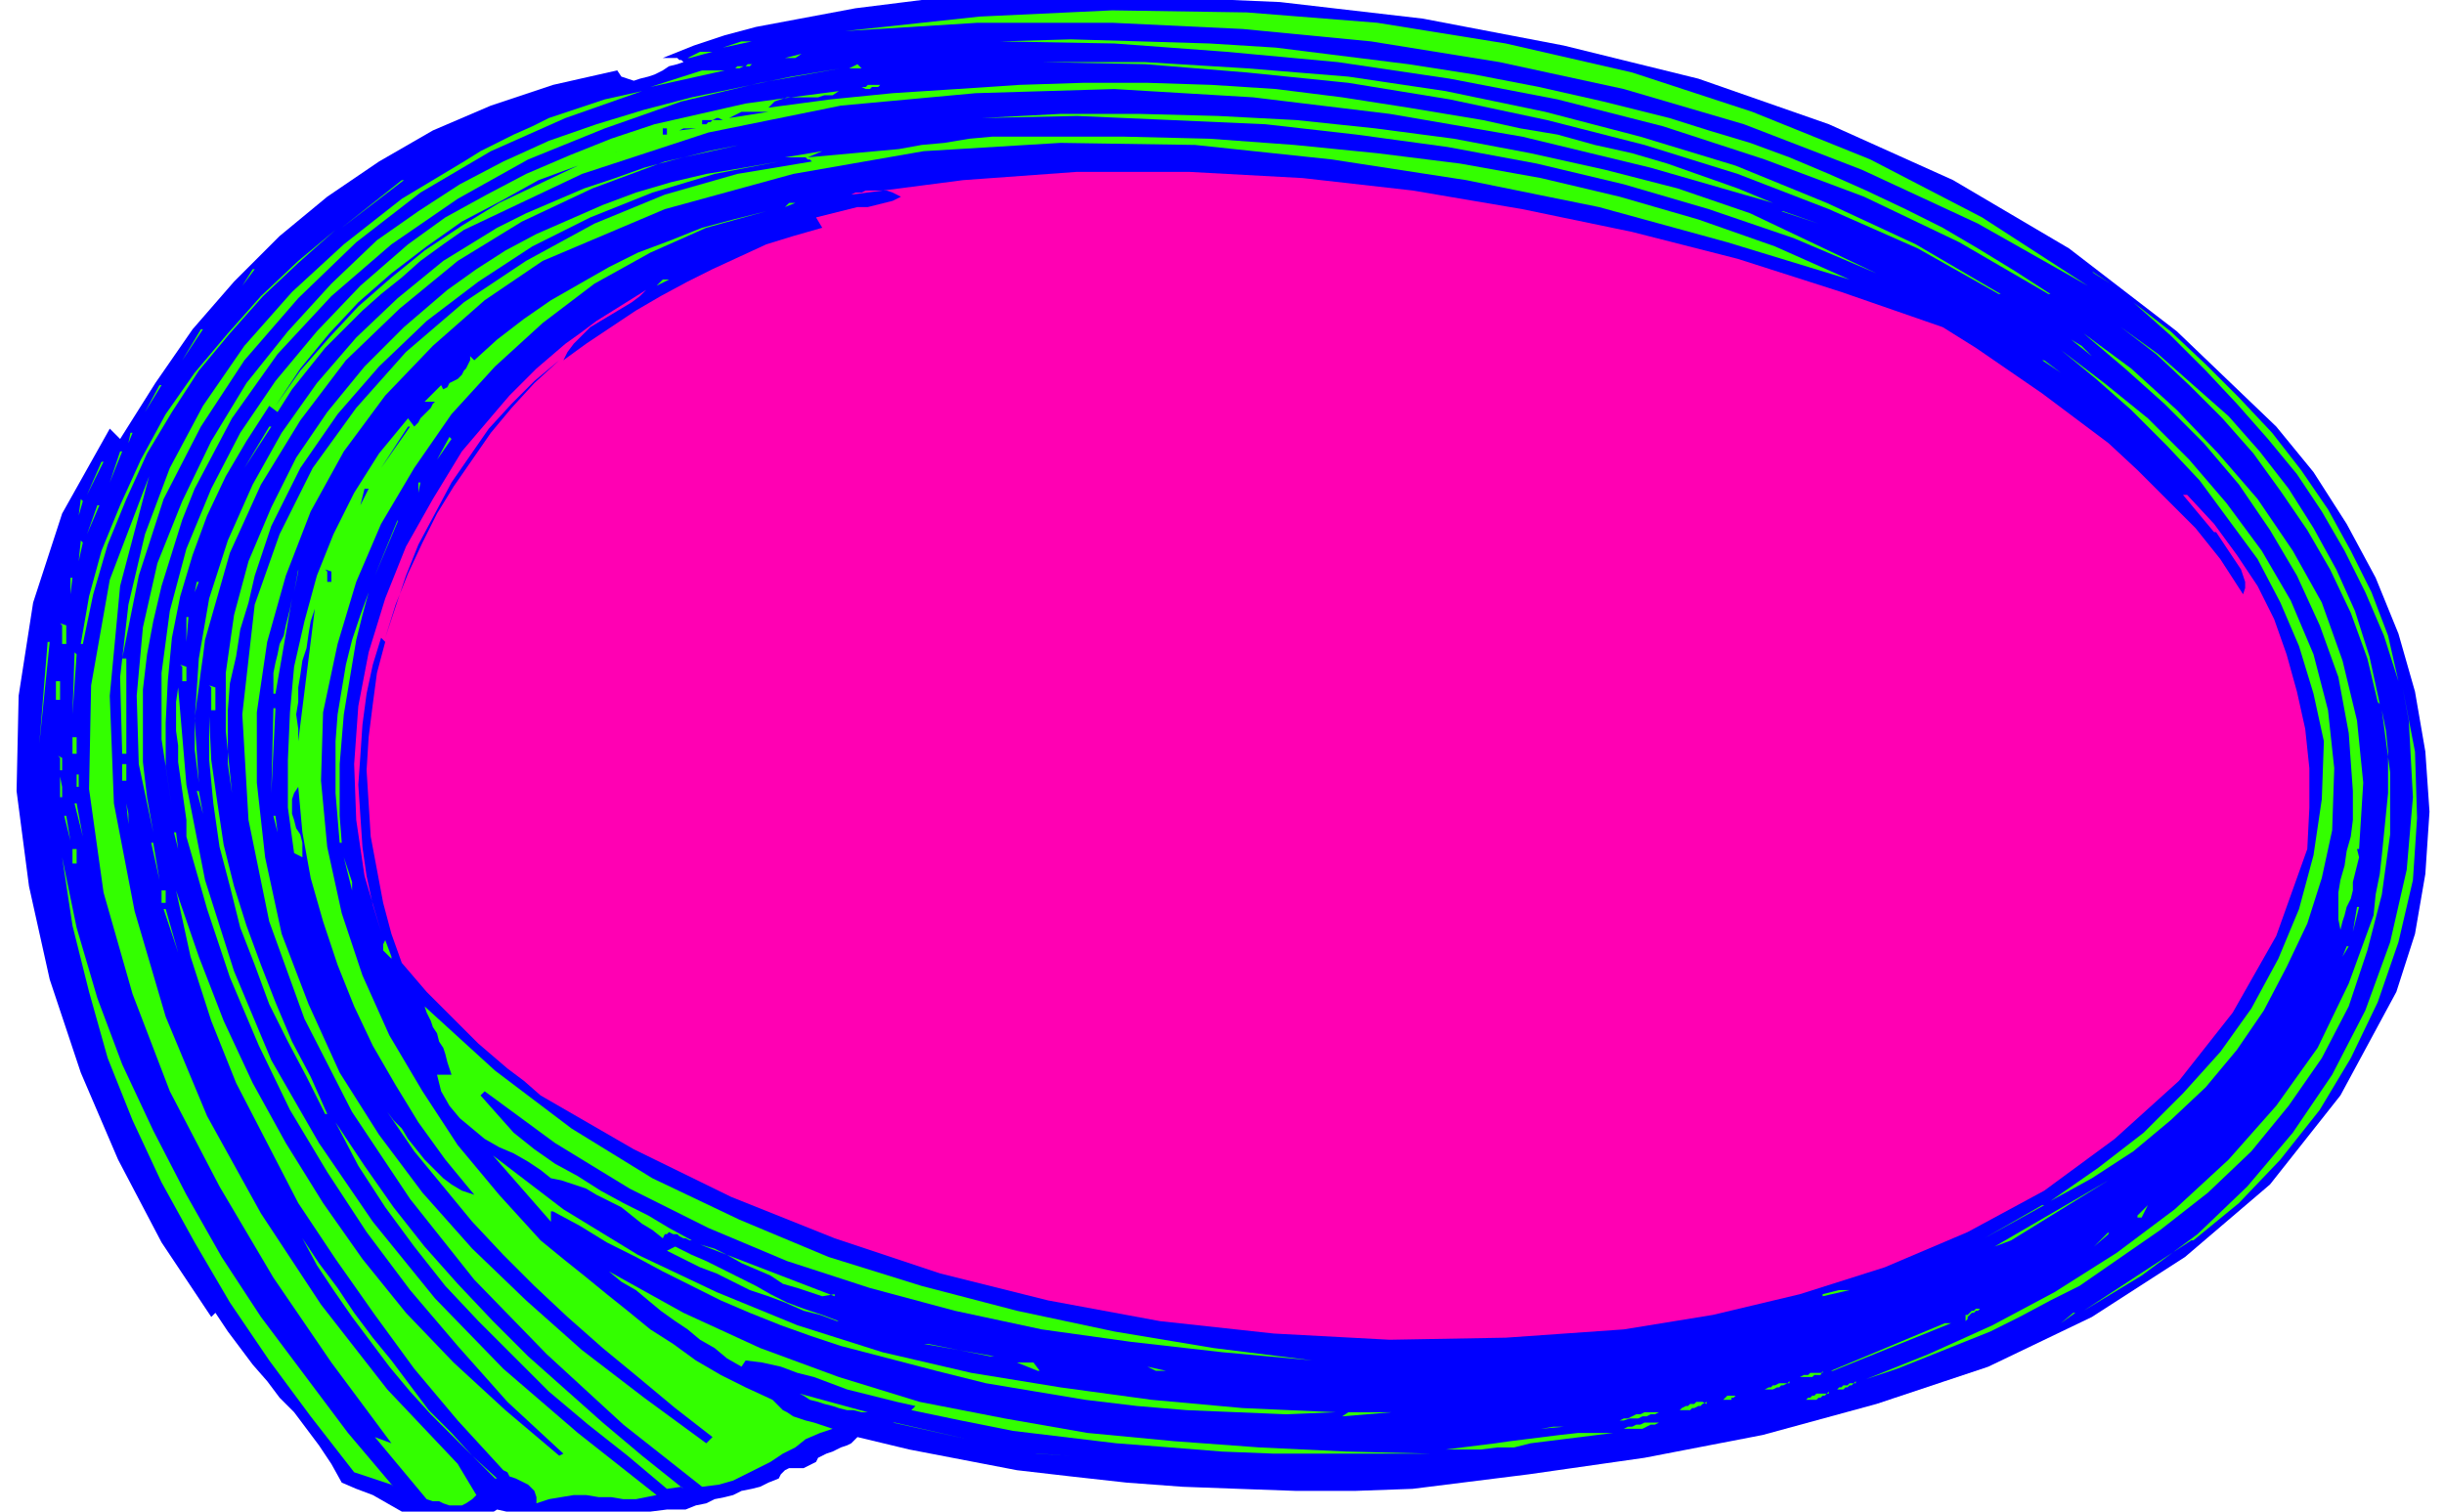 <svg xmlns="http://www.w3.org/2000/svg" width="157.333" height="97.333" fill-rule="evenodd" stroke-linecap="round" preserveAspectRatio="none" viewBox="0 0 1180 730"><style>.pen1{stroke:none}.brush2{fill:#00f}.brush3{fill:#3f0}</style><path fill-rule="nonzero" d="m1099 206 18 22 16 25 14 26 11 27 8 28 5 29 2 29-2 30-5 29-9 28-27 50-34 43-41 35-45 29-50 24-54 18-55 15-57 11-56 8-56 7-28 1h-28l-28-1-27-1-27-2-27-3-26-3-26-5-26-5-25-6-2 2-1 1-2 1-3 1-2 1-2 1-3 1-2 1-2 1-1 2-2 1-2 1-2 1h-7l-2 1-1 1-1 1-1 2-5 2-4 2-4 1-5 1-4 2-4 1-5 1-4 2-5 1-5 2h-9l-8 1h-9l-10 1-9 1h-28l-9-1-9-2-8 5-8 2-7 1-8-2-7-2-8-3-7-4-7-4-8-3-7-3-5-9-6-9-6-8-6-8-7-7-6-8-7-8-6-8-6-8-6-9-2 2-24-36-21-40-18-42-15-45-10-45-6-46 1-46 7-45 14-43 23-41 5 5 17-27 18-26 20-23 22-22 23-19 25-17 26-15 28-12 30-10 31-7 2 3 3 1 3 1 3-1 4-1 3-1 4-2 3-2 4-1 3-1-1-1h-1l-1-1h-7l15-6 15-5 15-4 16-3 16-3 16-3 16-2 16-2 17-1 16-2 70 1 70 3 69 8 68 13 65 16 63 22 60 27 56 33 52 40 48 46z" class="pen1 brush2"/><path fill-rule="nonzero" d="m1008 138-53-30-56-26-57-22-58-17-60-13-62-10-62-6-63-3h-65l-64 4 65-7 64-3 65 1 63 5 62 10 61 14 58 19 57 23 54 28 51 33z" class="pen1 brush3"/><path fill-rule="nonzero" d="m989 142-43-25-46-22-48-18-49-16-51-13-52-10-54-8-54-5-54-4-55-1 34-1 34 1 33 1 32 2 32 4 32 4 32 5 31 6 31 7 32 8 19 6 20 6 19 7 19 8 18 8 19 9 18 9 17 10 18 11 17 11zM349 23l9-3h5l-14 3zm-17 5 6-3h6l-11 3zm47 0 8-2-3 2h-5zm-12 2h7-6z" class="pen1 brush3"/><path fill-rule="nonzero" d="m965 142-39-22-43-19-44-17-45-14-47-12-47-10-49-8-49-5-49-4-49-1h49l49 3 49 4 47 7 48 10 46 12 46 14 44 18 43 20 41 24zM365 31h-2l-1 1h-3l-2 1h-3 1l1-1h4l1-1h5zm45 2 4-2 2 2h-6zM94 236l-6 15-5 16-5 16-4 17-3 16-2 17v35l2 17 3 17-7-33-1-33 3-33 7-31 12-30 14-29 17-28 20-25 21-23 22-21 20-14 20-13 21-11 22-10 23-8 23-7 23-6 24-5 24-5 24-4-39 7-38 9-37 13-37 15-34 19-32 22-29 25-26 28-22 31-18 34zM314 42l25-8h11l-36 8z" class="pen1 brush3"/><path fill-rule="nonzero" d="m856 98-59-17-62-15-64-11-66-8-67-4-67 2-65 6-64 13-61 20-57 27-10 7-11 8-9 8-10 8-9 8-9 9-9 9-8 10-8 10-7 11-4-3-11 17-10 17-9 19-7 19-6 20-4 20-2 21-1 20v21l3 20-5-33v-32l4-30 8-30 12-29 14-27 17-25 20-24 21-22 23-20 18-13 20-11 19-10 21-9 20-8 21-7 22-5 22-5 22-3 23-3-3 2h-4l-3 1h-15l-3 1-3 1-3 3 30-4 30-3 31-2 30-2 31-1h31l31 1 31 2 32 4 32 5 18 3 18 3 18 4 18 3 18 5 18 4 17 5 17 6 17 6 17 7zM425 41l-1 1h-3l-1 1h-2l-2-1h-6 8l1-1h7z" class="pen1 brush3"/><path fill-rule="nonzero" d="m310 44-37 13-36 16-34 20-31 24-28 27-26 30-21 32-18 35-12 37-8 40h2v46h-2l-1-37 4-35 8-34 12-32 16-30 20-29 23-26 25-23 28-22 30-18 8-5 8-4 8-4 9-4 8-4 9-3 9-3 9-3 9-2 9-2z" class="pen1 brush3"/><path fill-rule="nonzero" d="m352 57 6-3h13l-19 3z" class="pen1 brush2"/><path fill-rule="nonzero" d="m845 103 61 29-40-17-41-14-41-12-42-10-43-8-44-6-44-5-45-2-46-2-46 1 38-2h38l38 1 38 2 38 4 38 5 37 7 36 8 35 9 35 12z" class="pen1 brush3"/><path fill-rule="nonzero" d="m349 58-2-1h-1l-2 1-1 1h-1l-1 1h-2v-2h10zm-21 5 2-1h6l-8 1zm-8 2h2v-3h-2v3z" class="pen1 brush2"/><path fill-rule="nonzero" d="m893 135-59-18-62-17-64-13-65-10-66-7-65-1-66 4-63 11-62 17-59 25-28 19-25 22-23 24-20 27-16 29-12 31-9 32-5 34v34l4 36 8 37 13 34 15 33 19 30 21 28 24 27 26 25 27 24 30 23 30 22 3-3-18-14-18-15-17-14-17-15-16-15-15-15-15-16-14-17-14-17-13-19 3 4 4 4 3 5 4 5 4 5 4 4 5 5 4 3 5 3 6 2-14-17-13-18-11-18-11-19-9-19-8-20-7-21-6-21-4-22-2-22-2 3-1 3v7l1 3 1 4 2 3 1 4v7l-4-2-3-22v-23l1-23 2-22 5-22 6-22 8-20 10-20 12-19 14-17 3 4 1-1 1-1 1-2 1-1 1-1 1-1 1-1 1-1 1-2 1-1h-5l8-8 1 2 2-1 1-2 2-1 2-1 2-2 1-2 1-1 1-2 1-2v-2l-5 5 7-7-2 2 2 2 11-10 13-10 13-9 14-8 14-8 14-7 16-6 15-6 15-4 16-4-29 8-27 12-27 15-25 19-23 21-21 23-18 26-16 27-12 28-9 30-7 33-1 33 3 32 7 32 10 30 13 29 16 27 17 26 20 24 20 22 11 9 10 8 11 9 10 8 11 9 11 7 11 8 12 7 12 6 13 6 2 2 3 3 2 1 3 2 3 1 3 1 4 1 3 1 3 1 3 1-6 2-7 3-5 4-6 3-6 4-6 3-6 3-6 3-7 2-8 1-38-30-37-34-35-36-31-39-28-42-23-45-17-47-10-49-3-51 6-53 12-34 16-32 21-29 24-27 28-24 30-20 33-18 34-14 35-10 36-6-1-1h-1l-1-1h-10l18-3-7 3 11-1 11-1 11-1 11-1 11-2 11-1 12-2 11-1h64l41 1 41 3 40 4 40 5 39 7 38 9 38 11 37 13 36 16z" class="pen1 brush3"/><path fill-rule="nonzero" d="m309 68-5 3 5-3z" class="pen1 brush2"/><path fill-rule="nonzero" d="m357 70-36 8-35 13-34 16-31 19-28 23-26 25-22 29-19 31-15 33-10 35-2 7-1 8-1 7-1 8-1 7-1 8v15l1 8 1 8-2-30 2-30 5-29 9-28 12-27 14-25 17-24 19-22 20-19 22-18 13-8 13-8 14-7 14-6 14-6 15-5 14-5 15-4 16-4 15-3z" class="pen1 brush3"/><path fill-rule="nonzero" d="m299 73-20 7-19 9-19 9-18 11-18 12-16 13-16 14-14 15-14 16-12 17 12-18 14-17 14-15 16-14 17-13 17-12 19-10 18-10 19-7 20-7z" class="pen1 brush2"/><path fill-rule="nonzero" d="m376 78-31 6-30 9-30 12-28 14-26 17-25 19-23 22-20 23-18 26-14 28-4 12-4 12-3 13-4 13-2 13-3 13-1 13v26l2 14-3-30v-28l4-28 7-26 11-26 12-24 15-22 18-22 19-19 21-18 14-10 14-9 15-8 16-7 16-7 16-6 17-5 17-4 18-3 17-3z" class="pen1 brush3"/><path fill-rule="nonzero" d="m938 158 16 10 16 11 16 11 16 12 16 12 14 13 14 14 14 14 12 15 11 17 1-3v-3l-1-3-1-3-2-3-2-3-2-3-2-3-2-3-2-3h-1l-15-18h2l13 14 11 15 10 15 8 16 6 17 5 18 4 18 2 19v19l-1 20-15 42-21 37-26 33-31 28-34 25-37 20-40 17-41 13-42 10-43 7-57 4-56 1-56-3-55-6-54-10-52-13-51-17-50-20-47-23-45-26-8-7-8-6-7-6-7-6-6-6-7-7-6-6-6-6-6-7-6-7-5-14-4-15-3-16-3-16-1-16-1-16 1-16 2-16 2-15 4-15-2-2-4 13-3 14-2 15-1 15-1 14 1 15 1 15 2 14 3 14 4 13-8-27-4-27-1-27 2-28 5-26 8-26 10-25 13-23 14-23 17-20 6-7 6-6 7-7 7-6 7-6 7-5 8-6 8-5 8-5 8-5-3 3-4 3-5 3-5 3-5 3-5 3-4 4-4 4-3 4-2 4 11-8 12-8 12-8 12-7 13-7 12-6 13-6 13-6 13-4 14-4-3-5 4-1 4-1 4-1 4-1 4-1h5l4-1 4-1 4-1 4-2-2-1-2-1-3-1h-10l-2 1h-3l-2 1 54-7 55-4h54l55 3 53 6 53 9 53 11 51 13 50 16 49 17z" class="pen1" style="fill:#ff00b3"/><path fill-rule="nonzero" d="m194 87-29 23 30-23zm203 8h8-7zm-8 2h6-6zm-10 3 2-2h3l-5 2zm481 2 18 6-17-6zM39 311l4-23 6-22 9-22 10-22 12-22 14-20 16-19 16-18 18-17 18-15-18 16-17 16-16 18-15 18-13 20-12 20-10 22-9 22-7 24-5 24zm95-190-6 6 6-6zm-12 9-5 8 6-8zm888 1 9 6-8-5zm-693 7 3-3h3l-6 3zm654 7 10 6-10-6zm24 0 8 6-8-6zm163 184-7-22-9-21-10-20-11-19-12-18-14-17-15-17-15-16-17-17-18-16 18 14 17 16 16 16 16 17 14 18 13 19 11 20 10 20 8 21 5 22z" class="pen1 brush3"/><path fill-rule="nonzero" d="m1148 339-5-21-8-22-10-21-11-19-13-19-13-18-15-17-16-16-16-15-17-13 18 13 17 15 17 15 15 17 14 18 12 19 11 20 9 20 7 22 5 23zM97 159l-9 15 10-15z" class="pen1 brush3"/><path fill-rule="nonzero" d="m1138 410 1 4-1 4-1 4-1 4v4l-1 4-2 4-1 4-1 3-1 4-1-5v-13l1-6 2-7 1-7 2-7 1-8v-14l-2-28-5-27-9-25-11-24-13-22-15-22-17-20-19-19-19-17-20-17 23 17 22 20 20 21 19 22 17 25 14 25 10 28 7 29 3 30-2 32zm-128-238-10-8 5 3 5 5z" class="pen1 brush3"/><path fill-rule="nonzero" d="m1126 401-5 23-7 22-10 21-11 21-13 19-15 18-17 16-18 15-20 13-20 11 23-16 22-17 19-19 18-20 15-21 13-24 10-24 7-26 4-27 1-28-5-23-7-23-9-21-11-21-14-19-14-19-16-17-17-17-17-15-17-14 21 16 21 17 20 20 18 21 17 23 14 24 11 26 7 27 3 28-1 30z" class="pen1 brush3"/><path fill-rule="nonzero" d="m270 174-12 11-11 12-10 12-9 13-9 13-8 13-7 14-7 15-6 15-5 16 5-15 5-15 6-15 8-15 8-15 9-13 9-13 11-12 11-11 12-10z" class="pen1 brush2"/><path fill-rule="nonzero" d="m986 174 9 6-8-6zM77 186l-7 13 8-13zm53 20-12 20 13-20z" class="pen1 brush3"/><path fill-rule="nonzero" d="m197 206-13 20 14-20z" class="pen1 brush2"/><path fill-rule="nonzero" d="m63 209-1 5 2-5zm154 2-6 11 7-10zm-159 7-5 15 6-15zm-9 5-7 16 8-16zm172 484 9 15-2 2-3 2-2 1h-6l-3-1-2-1h-3l-3-1-25-30 8 3-29-39-28-41-26-44-24-46-18-47-14-49-7-50 1-50 9-51 19-50-14 53-5 53 2 52 10 52 15 51 20 48 26 47 29 44 32 41 35 37zm-19-474v5l1-5z" class="pen1 brush3"/><path fill-rule="nonzero" d="m174 244 2-8h2l-4 8z" class="pen1 brush2"/><path fill-rule="nonzero" d="m112 238-13 33 13-33zm-73 3-1 8 2-7zm8 3-5 14 6-14zm145 7-11 27 11-26zM39 261l-1 10 2-9zm105 14-2 11 2-10z" class="pen1 brush3"/><path fill-rule="nonzero" d="m157 275 3 1v5h-2v-5z" class="pen1 brush2"/><path fill-rule="nonzero" d="M34 279v8l1-8zm61 2-1 5 2-5zm69 126-1-12-1-12v-25l1-13 2-12 2-12 3-12 4-12 4-11-3 11-3 12-2 12-2 12-2 12-1 12-1 12v25l1 13zm-32-72v-10l1-5 1-4 1-5 2-4 1-5 1-4 1-4 1-5-8 46z" class="pen1 brush3"/><path fill-rule="nonzero" d="M144 358v-6l-1-7 1-6v-7l1-6 1-7 2-6 1-7 1-6 2-6-8 64z" class="pen1 brush2"/><path fill-rule="nonzero" d="M90 298v12l1-12zm-61 3 3 1v9h-2v-9zm-6 9-4 49 5-49zm13 5-1 30 2-29zm51 6 3 1v7h-2v-7zm-61 8h3v9h-2v-9zm291 393-5 1-5 1h-6l-6-1h-6l-6-1h-6l-6 1-6 1-6 2v-3l-1-3-2-2-1-1-2-1-2-1-2-1-3-1-1-2-2-1-22-24-21-25-19-26-19-27-18-27-15-29-15-29-12-30-10-31-7-32 11 32 12 31 14 30 16 29 18 29 19 27 21 26 23 24 25 23 26 22 2-1-27-25-24-27-23-27-21-28-19-29-18-30-15-31-14-33-11-33-10-35v-8l-1-7-1-7-1-7-1-7v-8l-1-7v-14l1-7 4 47 9 46 14 44 18 43 23 40 26 38 30 37 33 34 36 31 38 30zM101 331l3 1v11h-2v-11zm957 268-52 34 28-17 27-20 24-23 22-26 19-28 16-31 12-33 8-35 3-35-2-37-3-16 6 31 1 32-2 30-7 30-10 29-13 27-15 25-19 24-20 21-22 18zM132 342l-1 41 2-41z" class="pen1 brush3"/><path fill-rule="nonzero" d="m1043 594-13 9-13 9-13 9-14 7-15 8-14 7-15 6-15 6-15 6-15 5 30-12 31-14 30-16 30-19 28-21 26-24 23-26 20-28 15-31 12-33 1-10 2-10 1-9 1-10 1-10 1-10v-20l-1-10-2-10 4 30v30l-4 29-7 27-9 27-13 25-16 23-18 22-21 20-23 18zm-886-56-9-18-9-17-9-18-7-19-7-18-5-20-5-19-3-21-2-21v-21l1 21 3 21 3 20 5 20 6 19 7 19 7 18 8 19 9 17 8 18zM34 356h3v8h-2v-8z" class="pen1 brush3"/><path fill-rule="nonzero" d="m142 361 2 14-2-14z" class="pen1 brush2"/><path fill-rule="nonzero" d="m28 365 2 1v6h-1v-6zm30 4h3v8h-2v-8zm-22 5h2v6h-1v-6zm-7 11v-10l1 5v5zm66-3 3 11-2-11zm-59 6 4 16-3-16zm26 10-1-10 1 5v5zm-31-4 3 12-2-12zm101 0 2 8-1-8zm-48 8 2 8-1-8zm-11 5 4 18-3-18zm-39 3h3v7h-2v-7zm155 307-18-6-21-27-20-27-19-28-17-29-16-29-14-30-12-30-9-32-8-32-5-33 7 34 10 34 12 32 15 32 16 31 17 30 19 29 21 28 21 28 22 26zm-19-287-4-16 4 12v5zm-26-13 5 21-5-21zm-67 13h3v6h-2v-6zm1061 8-2 12 3-12zM79 439l7 21-6-21zm110 23v1l-1-1-1-1-1-1-1-1v-3l1-2 3 8zm944-5-2 5 3-5zm-3 9-7 15 7-15zM634 657l-44-4-44-5-43-6-42-9-41-11-40-13-38-16-38-19-36-22-34-25-2 2 8 9 8 9 10 8 10 7 11 6 11 7 11 6 12 6 10 6 11 6h-1l-2-1h-1l-2-1-1-1h-2l-2-1-1 1h-1l-1 2-5-4-5-3-5-4-5-4-6-3-6-3-5-3-6-2-6-2-5-1-5-4-6-4-7-4-7-3-7-4-6-5-6-5-5-6-4-7-2-8h7l-1-3-1-3-1-4-1-3-2-3-1-4-2-3-1-3-2-4-1-3 34 31 37 28 39 24 42 20 43 18 45 14 46 12 47 10 48 8 48 6zm-305 61-7 1-19-16-19-15-19-16-17-17-17-17-16-17-15-19-14-19-13-20-11-21 14 21 14 20 15 19 16 18 17 18 17 17 18 16 18 16 19 16 20 16zm740-162-16 14 16-14z" class="pen1 brush3"/><path fill-rule="nonzero" d="m645 682-24 1-24-1-24-1-24-2-25-3-24-4-24-4-24-6-23-6-23-6-15-5-14-5-15-6-14-6-14-7-14-7-13-7-14-7-13-8-13-7h-1v5l-28-32 34 26 36 22 38 18 39 16 41 13 43 10 43 7 44 6 44 4 45 2zm389-123-10 8 10-8zm-71 43 55-32-47 29-8 3zm87-30-8 8 8-8zm-64 10-28 16 29-16zm46 5 5-5-3 6h-2zm-14 8-7 7 7-6zM239 714l-10-10-10-10-11-11-10-11-10-12-9-12-9-12-9-13-8-12-7-13 8 12 9 12 8 12 9 12 9 11 9 12 9 12 11 11 10 11 12 11z" class="pen1 brush3"/><path fill-rule="nonzero" d="m403 625-6 1-6-2-6-2-7-2-6-4-7-3-7-3-7-4-6-3-7-2 65 25zm1 13-8-3-8-2-9-4-8-3-9-3-8-4-8-4-8-3-8-4-8-4 4-2 8 4 7 3 8 4 8 4 8 4 7 4 8 4 8 3 9 3 8 3zm287 64h-76l-25-1-25-2-26-2-25-3-25-3-25-5-24-5 2-2-9-2-8-2-8-2-8-2-8-3-8-3-8-2-8-3-9-2-8-1-2 3-7-4-6-5-7-4-6-5-6-4-7-5-6-5-6-5-7-4-6-5 36 20 37 17 38 14 39 12 41 8 40 7 42 4 41 3 42 2 41 1zm219-87-3 3 3-3zm76 2-20 11 20-11zm-106 8 8-2h5l-13 3zm-470 5 12 3-12-3zm539 8v-3h1l1-1 1-1h1l1-1h2l1-1h1-1l-1 1-1 1h-1l-1 1h-1l-1 1-1 1v1l-1 1zm-106-4h8-8zm158 0-6 5 7-5zm-591 5 25 7-25-7zm474 23 55-23h3l-57 23z" class="pen1 brush3"/><path fill-rule="nonzero" d="M481 655h-1l-34-6h2l30 6h4zm157 2h12-12zm-137 5-10-4h8l3 4zm62 0-9-2 4 2h5zm317 0-1 2h-3l-1 1h-7l-1 1 1-1h1l2-1h2l1-1h6zm-16 5-1 1-2 1h-1l-1 1h-1l-2 1h-5 1l2-1h1l1-1h1l2-1h5zm32 0-1 1-1 1h-1l-1 1h-1l-1 1h-4 1l1-1h1l1-1h2l1-1h3zm-477 15h-3l-4-1h-3l-4-1-3-1-4-1-3-1-4-1-3-2-2-1 33 9zm464-10-1 1-1 1h-1l-1 1h-1l-1 1h-5l1-1h1l1-1h1l1-1h6zm-45 2-1 1h-1v1h-7 3l1-1 1-1h4zm-14 3-2 1-1 1h-1l-2 1h-1l-1 1h-6 1l1-1 2-1h1l1-1h2l1-1h3l2 1zm-108 4h9-8zm-68 3 3-2h21l-24 2zm155-2h-2l-2 1h-2l-2 1h-2l-2 1h-4l-3 1h-2l2-1h2l2-1 2-1h2l2-1h9zm-372 5 36 8-35-8zm330 0h10-9zm42 0h-2l-2 1h-2l-2 1-2 1h-11 2l2-1h2l2-1h2l2-1h9zm-59 3 6-1h5l-11 1zm35 2-8 1-8 1-8 1-8 1-8 1-8 2h-8l-8 1h-17l8-1 8-1 8-1 7-1 8-1 8-1 8-1 9-1h17zm-301 5 15 3-15-3zm22 5 17 1-16-1z" class="pen1 brush3"/></svg>
